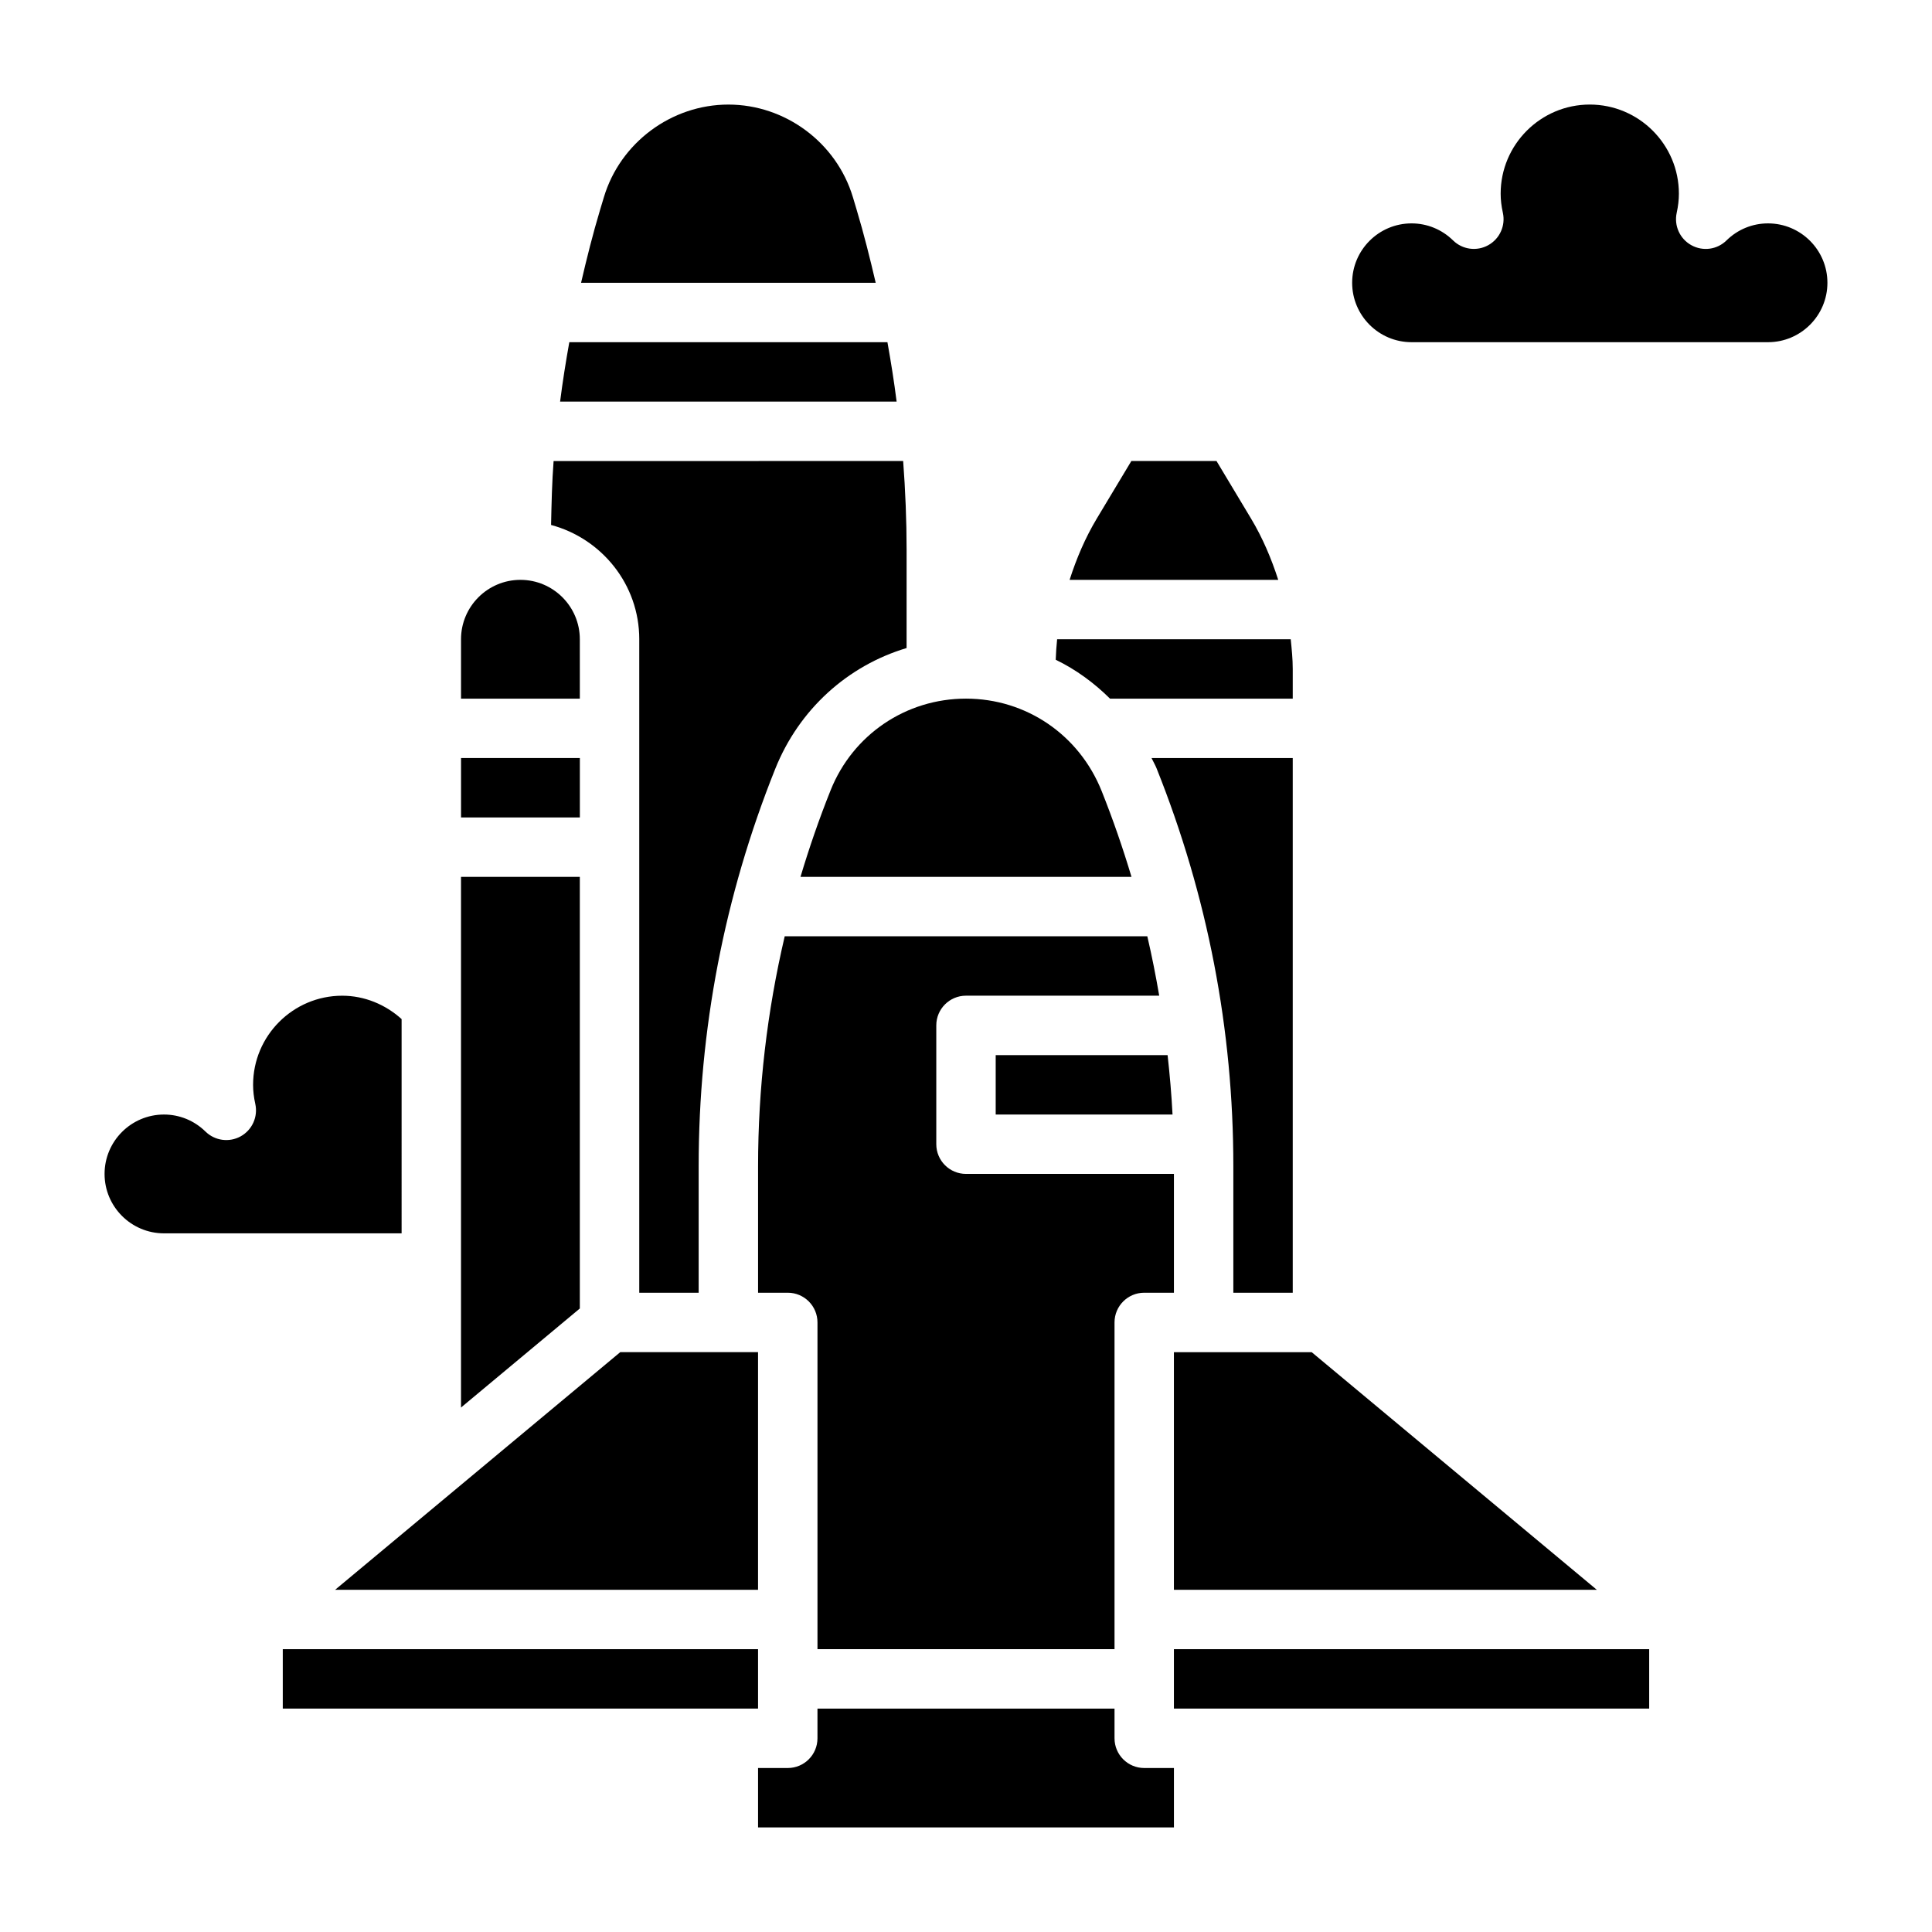 <?xml version="1.0" encoding="UTF-8"?>
<!-- Uploaded to: SVG Repo, www.svgrepo.com, Generator: SVG Repo Mixer Tools -->
<svg fill="#000000" width="800px" height="800px" version="1.1" viewBox="144 144 512 512" xmlns="http://www.w3.org/2000/svg">
 <g>
  <path d="m486.59 329.15v-7.871c0-2.644-0.27-5.258-0.535-7.871h-61.906c-0.18 1.801-0.316 3.613-0.371 5.434 5.344 2.59 10.164 6.117 14.391 10.312z"/>
  <path d="m364.12 353.43c-3.031 7.566-5.668 15.223-7.981 22.945h87.719c-2.297-7.66-4.914-15.242-7.902-22.727-5.984-14.969-20.07-24.504-35.961-24.504-15.895 0-29.977 9.535-35.875 24.285z"/>
  <path d="m439.36 581.05v-86.594c0-4.352 3.527-7.871 7.871-7.871h7.871v-31.488h-55.105c-4.344 0-7.871-3.519-7.871-7.871v-31.488c0-4.352 3.527-7.871 7.871-7.871h51.207c-0.906-5.273-1.938-10.531-3.156-15.742l-96.09-0.004c-4.668 19.934-7.062 40.289-7.062 60.93v33.535h7.871c4.344 0 7.871 3.519 7.871 7.871v86.594z"/>
  <path d="m371.02 199.58-0.992-3.32c-4.34-14.457-17.91-24.547-33-24.547-15.09 0-28.66 10.094-32.992 24.547l-1 3.32c-1.922 6.398-3.543 12.871-5.047 19.363h78.082c-1.512-6.492-3.133-12.965-5.051-19.363z"/>
  <path d="m475.56 281.46-9.172-15.285h-22.57l-9.18 15.289c-3.062 5.109-5.375 10.57-7.18 16.199h55.285c-1.809-5.621-4.121-11.094-7.184-16.203z"/>
  <path d="m407.87 439.36h46.863c-0.27-5.273-0.73-10.516-1.309-15.742l-45.555-0.004z"/>
  <path d="m491.61 502.34h-36.512v62.977h112.08z"/>
  <path d="m486.59 486.59v-141.7h-37.422c0.426 0.914 0.945 1.754 1.324 2.699 13.539 33.844 20.355 69.25 20.355 105.46v33.535z"/>
  <path d="m379.18 234.69h-84.309c-0.938 5.234-1.77 10.469-2.441 15.742h89.184c-0.66-5.273-1.504-10.508-2.434-15.742z"/>
  <path d="m218.94 581.05h125.95v15.742h-125.95z"/>
  <path d="m250.43 414.07c-4.312-3.898-9.871-6.195-15.742-6.195-13.02 0-23.617 10.598-23.617 23.617 0 1.613 0.188 3.273 0.59 5.086 0.738 3.402-0.836 6.879-3.883 8.566-3.055 1.684-6.832 1.164-9.32-1.266-2.965-2.91-6.879-4.516-11.004-4.516-8.684 0-15.742 7.062-15.742 15.742 0 8.684 7.062 15.742 15.742 15.742h62.977z"/>
  <path d="m439.36 604.67v-7.871h-78.723v7.871c0 4.352-3.527 7.871-7.871 7.871h-7.871v15.742h110.21v-15.742h-7.871c-4.344 0-7.871-3.519-7.871-7.871z"/>
  <path d="m313.41 313.41v173.18h15.742v-33.535c0-36.219 6.816-71.629 20.27-105.24 6.344-15.887 19.246-27.402 34.832-32.078l0.004-25.945c0-7.894-0.324-15.77-0.914-23.617l-92.637 0.004c-0.426 5.629-0.551 11.281-0.668 16.941 13.414 3.602 23.371 15.75 23.371 30.289z"/>
  <path d="m297.66 376.38h-31.488v140.63l31.488-26.246z"/>
  <path d="m455.1 581.05h125.95v15.742h-125.95z"/>
  <path d="m232.81 565.31h112.08v-62.977h-36.512z"/>
  <path d="m266.18 344.89h31.488v15.742h-31.488z"/>
  <path d="m297.66 313.41c0-8.684-7.062-15.742-15.742-15.742-8.684 0-15.742 7.062-15.742 15.742v15.742h31.488z"/>
  <path d="m612.54 203.2c-4.125 0-8.039 1.605-10.996 4.512-2.481 2.449-6.273 2.961-9.32 1.266-3.047-1.684-4.621-5.164-3.883-8.566 0.395-1.809 0.582-3.469 0.582-5.086 0-13.02-10.598-23.617-23.617-23.617-13.02 0-23.617 10.598-23.617 23.617 0 1.613 0.188 3.273 0.59 5.086 0.738 3.402-0.836 6.879-3.883 8.566-3.047 1.691-6.832 1.172-9.32-1.266-2.961-2.906-6.875-4.512-11-4.512-8.684 0-15.742 7.062-15.742 15.742 0 8.684 7.062 15.742 15.742 15.742h94.465c8.684 0 15.742-7.062 15.742-15.742 0.004-8.684-7.059-15.742-15.742-15.742z"/>
 </g>
</svg>